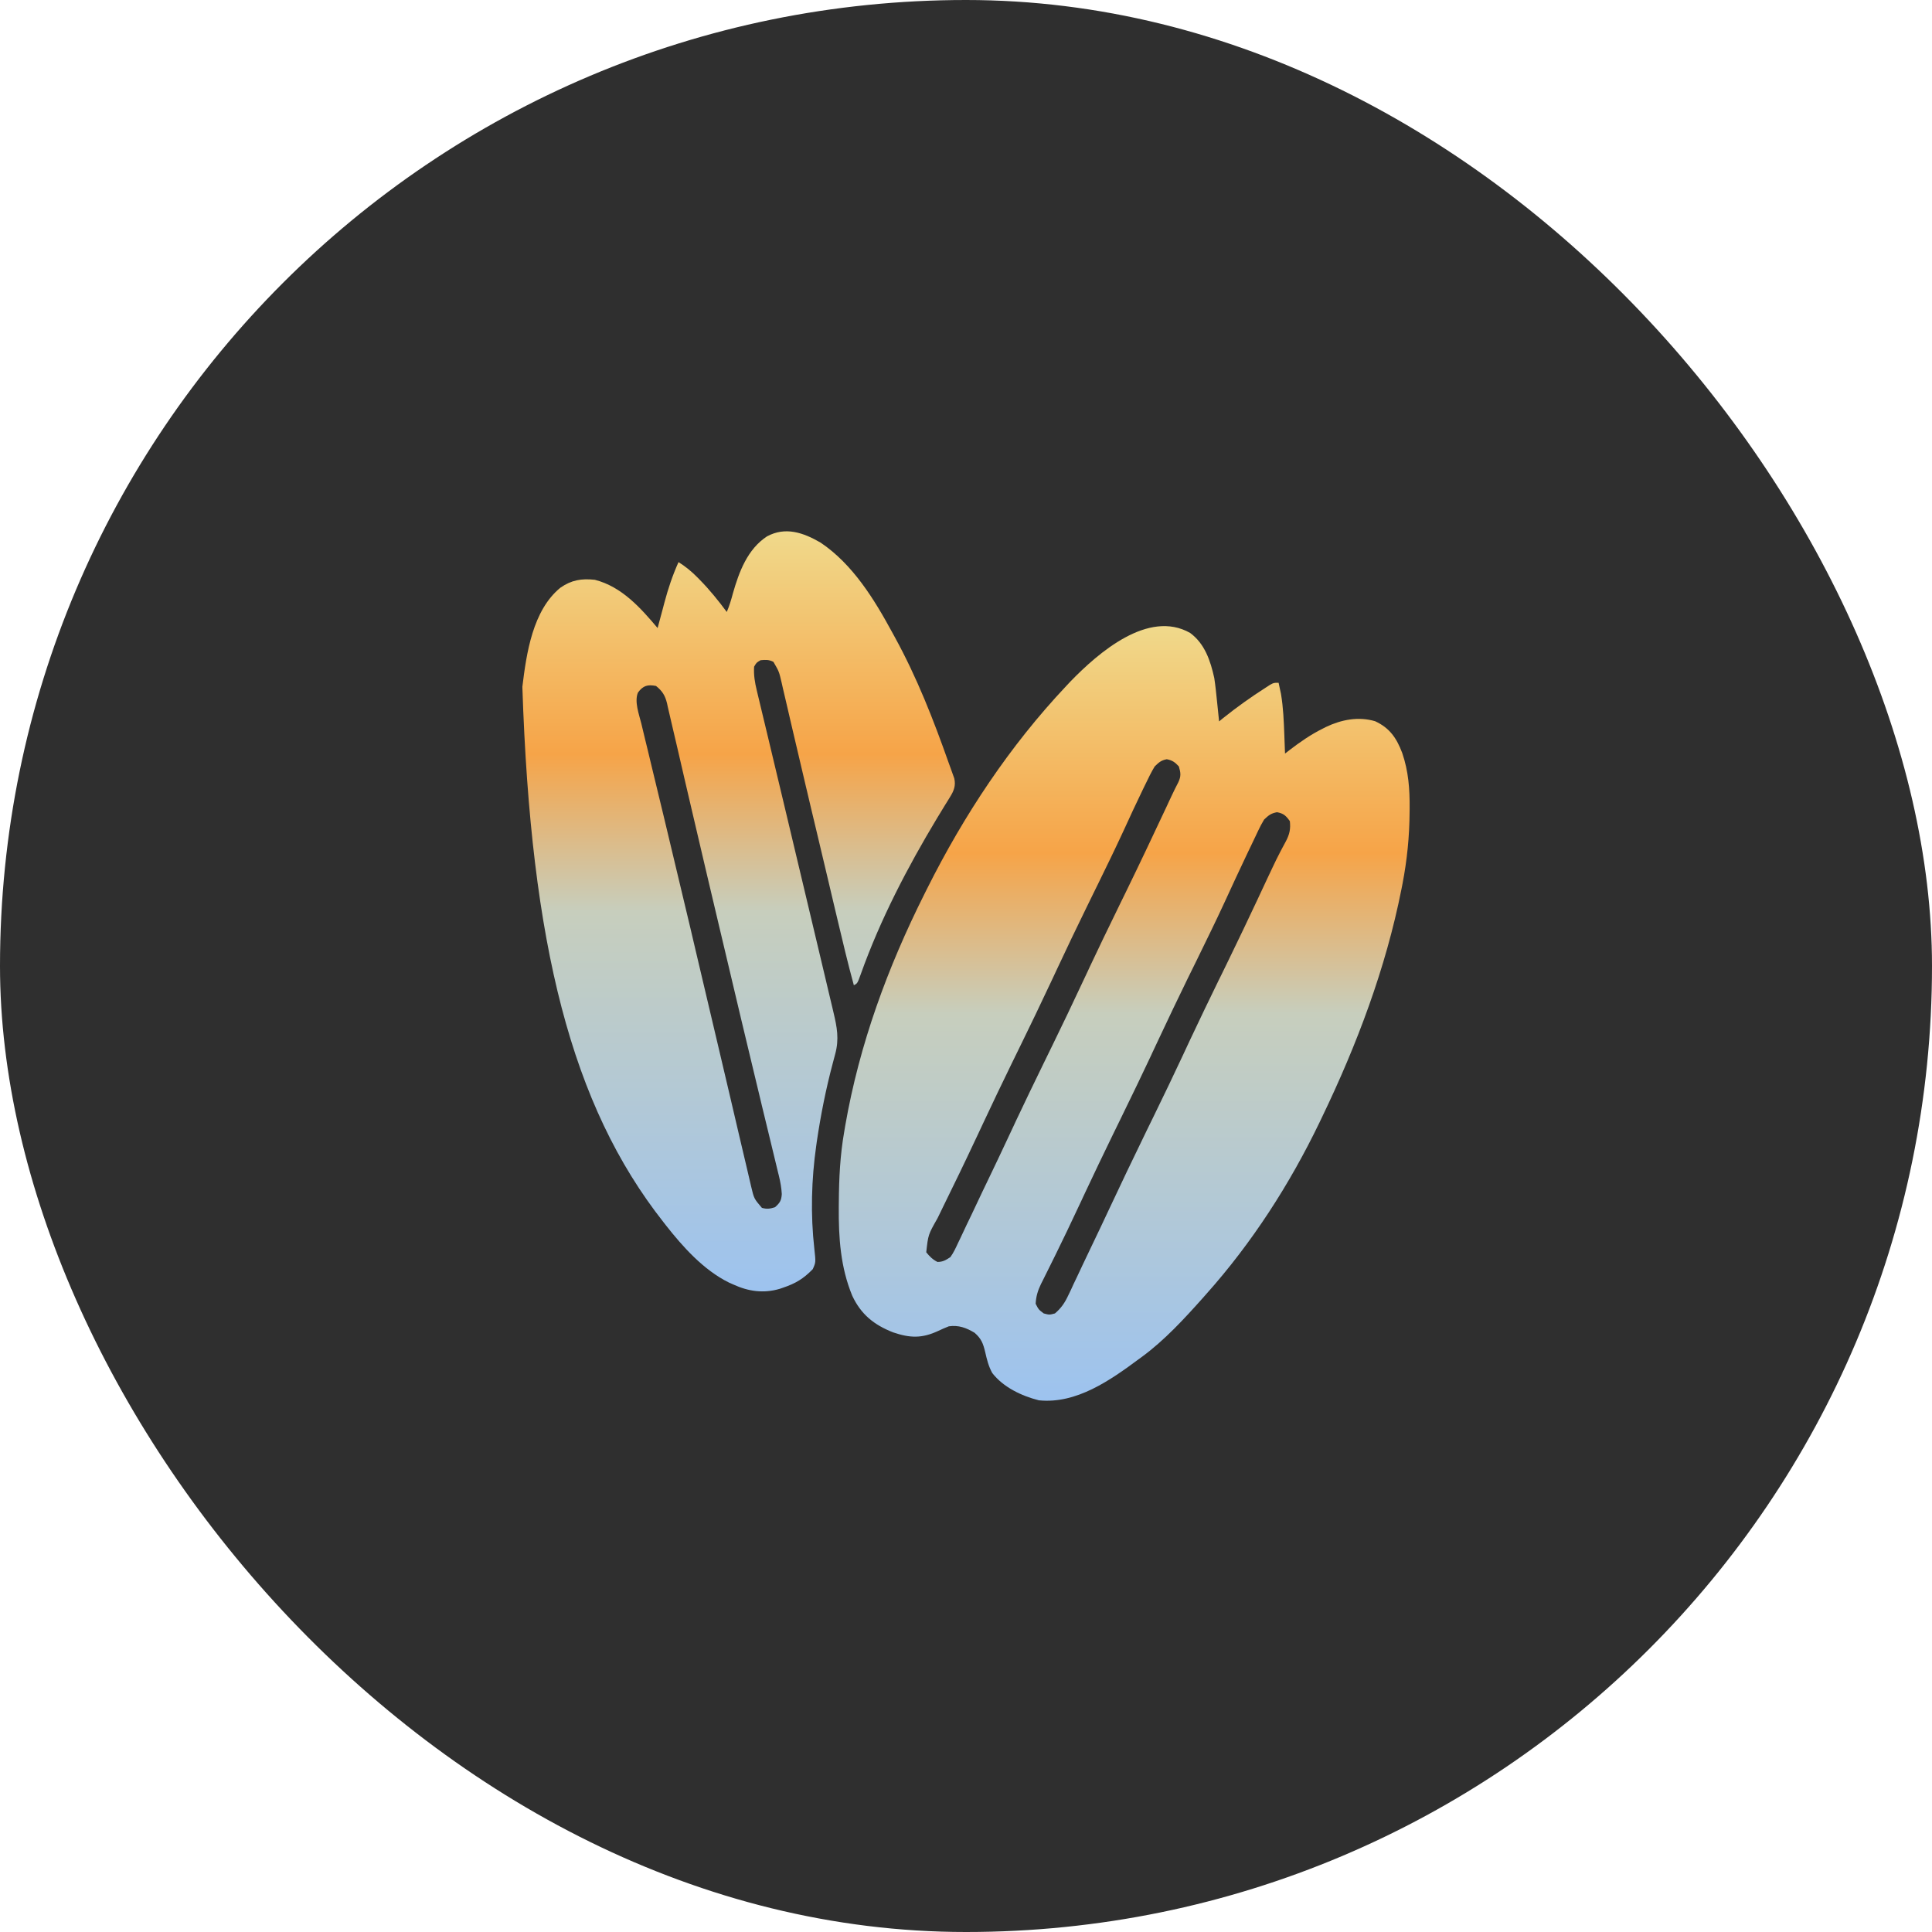 <svg width="40" height="40" viewBox="0 0 40 40" fill="none" xmlns="http://www.w3.org/2000/svg">
<g clip-path="url(#clip0_408_3216)">
<rect width="40" height="40" rx="20" fill="#2F2F2F"/>
<path d="M24.64 13.104C24.945 13.328 25.061 13.681 25.14 14.036C25.164 14.194 25.18 14.351 25.196 14.509C25.2 14.55 25.204 14.591 25.209 14.634C25.219 14.735 25.23 14.835 25.24 14.936C25.267 14.913 25.295 14.891 25.324 14.867C25.608 14.64 25.899 14.432 26.206 14.236C26.236 14.217 26.266 14.197 26.297 14.177C26.372 14.136 26.372 14.136 26.472 14.136C26.483 14.185 26.493 14.233 26.503 14.282C26.509 14.309 26.515 14.336 26.521 14.364C26.569 14.648 26.58 14.935 26.591 15.223C26.592 15.26 26.593 15.296 26.595 15.334C26.599 15.423 26.602 15.513 26.605 15.602C26.635 15.579 26.665 15.555 26.696 15.531C26.917 15.362 27.138 15.208 27.388 15.084C27.41 15.073 27.431 15.062 27.453 15.051C27.772 14.899 28.124 14.83 28.47 14.932C28.772 15.071 28.915 15.282 29.031 15.588C29.162 15.97 29.188 16.338 29.185 16.739C29.184 16.778 29.184 16.778 29.184 16.817C29.181 17.32 29.132 17.806 29.037 18.3C29.03 18.337 29.023 18.374 29.015 18.412C28.69 20.05 28.094 21.628 27.371 23.13C27.354 23.166 27.337 23.202 27.319 23.239C26.701 24.521 25.922 25.731 24.973 26.794C24.951 26.818 24.929 26.843 24.907 26.869C24.519 27.304 24.112 27.747 23.641 28.093C23.61 28.115 23.61 28.115 23.579 28.138C22.988 28.576 22.285 29.072 21.509 28.992C21.152 28.902 20.772 28.722 20.543 28.426C20.465 28.283 20.433 28.149 20.397 27.991C20.353 27.811 20.317 27.715 20.177 27.593C20.004 27.49 19.847 27.431 19.644 27.46C19.568 27.489 19.496 27.522 19.423 27.556C19.087 27.712 18.843 27.704 18.493 27.586C18.097 27.431 17.827 27.215 17.645 26.827C17.401 26.237 17.361 25.622 17.366 24.991C17.366 24.959 17.367 24.928 17.367 24.896C17.37 24.401 17.393 23.918 17.479 23.429C17.485 23.39 17.492 23.35 17.499 23.309C17.794 21.616 18.376 20.032 19.144 18.5C19.161 18.466 19.178 18.432 19.195 18.398C19.957 16.877 20.907 15.441 22.075 14.203C22.104 14.172 22.133 14.141 22.163 14.109C22.739 13.515 23.775 12.613 24.64 13.104ZM23.907 15.868C23.838 15.981 23.781 16.099 23.724 16.218C23.707 16.254 23.689 16.289 23.671 16.326C23.529 16.618 23.393 16.913 23.258 17.208C23.084 17.584 22.903 17.955 22.721 18.327C22.698 18.374 22.698 18.374 22.674 18.422C22.614 18.544 22.554 18.667 22.494 18.79C22.289 19.208 22.088 19.628 21.891 20.05C21.847 20.144 21.803 20.238 21.759 20.332C21.748 20.355 21.737 20.379 21.725 20.403C21.537 20.805 21.344 21.205 21.149 21.604C21.135 21.631 21.122 21.659 21.108 21.688C21.055 21.797 21.002 21.905 20.949 22.013C20.748 22.424 20.552 22.835 20.358 23.249C20.314 23.342 20.27 23.436 20.227 23.529C20.216 23.553 20.205 23.576 20.193 23.6C19.974 24.068 19.748 24.533 19.52 24.997C19.507 25.024 19.494 25.05 19.481 25.078C19.457 25.127 19.433 25.176 19.409 25.225C19.217 25.562 19.217 25.562 19.177 25.927C19.248 26.015 19.308 26.076 19.409 26.127C19.522 26.127 19.582 26.089 19.677 26.027C19.743 25.935 19.789 25.834 19.837 25.731C19.851 25.702 19.865 25.672 19.88 25.642C19.926 25.546 19.971 25.449 20.016 25.353C20.048 25.287 20.08 25.22 20.112 25.154C20.188 24.995 20.263 24.835 20.338 24.676C20.387 24.574 20.436 24.472 20.485 24.37C20.612 24.106 20.737 23.842 20.861 23.577C20.905 23.484 20.949 23.39 20.993 23.296C21.004 23.273 21.015 23.249 21.026 23.224C21.215 22.823 21.408 22.423 21.603 22.024C21.616 21.996 21.63 21.968 21.644 21.94C21.697 21.831 21.75 21.723 21.803 21.614C22.003 21.204 22.2 20.793 22.393 20.379C22.437 20.286 22.481 20.192 22.525 20.099C22.536 20.075 22.547 20.051 22.558 20.027C22.747 19.625 22.94 19.225 23.135 18.827C23.148 18.799 23.162 18.771 23.176 18.742C23.229 18.634 23.282 18.525 23.335 18.417C23.616 17.841 23.889 17.262 24.161 16.683C24.172 16.659 24.183 16.635 24.194 16.611C24.215 16.566 24.236 16.522 24.257 16.477C24.302 16.381 24.348 16.287 24.397 16.194C24.455 16.069 24.446 15.999 24.407 15.868C24.326 15.781 24.274 15.742 24.157 15.719C24.038 15.742 23.995 15.783 23.907 15.868ZM26.172 16.968C26.125 17.046 26.086 17.12 26.047 17.203C26.036 17.226 26.025 17.249 26.014 17.273C25.977 17.349 25.942 17.424 25.906 17.5C25.88 17.554 25.855 17.607 25.829 17.66C25.666 18.003 25.506 18.347 25.348 18.692C25.177 19.062 24.998 19.427 24.819 19.793C24.804 19.824 24.788 19.855 24.773 19.888C24.712 20.01 24.652 20.133 24.592 20.255C24.387 20.674 24.187 21.094 23.989 21.516C23.945 21.61 23.901 21.704 23.857 21.797C23.846 21.821 23.835 21.845 23.824 21.869C23.635 22.271 23.442 22.67 23.247 23.069C23.234 23.097 23.22 23.125 23.206 23.154C23.153 23.262 23.1 23.37 23.047 23.479C22.846 23.891 22.649 24.304 22.454 24.719C22.432 24.766 22.41 24.812 22.389 24.859C22.355 24.931 22.321 25.003 22.287 25.075C22.155 25.357 22.021 25.638 21.883 25.918C21.87 25.945 21.857 25.971 21.844 25.998C21.78 26.127 21.717 26.255 21.653 26.383C21.63 26.429 21.607 26.476 21.584 26.522C21.574 26.543 21.563 26.564 21.552 26.585C21.486 26.721 21.45 26.842 21.442 26.993C21.503 27.113 21.503 27.113 21.609 27.193C21.726 27.224 21.726 27.224 21.842 27.193C21.969 27.084 22.043 26.977 22.114 26.826C22.133 26.787 22.151 26.748 22.171 26.708C22.19 26.666 22.21 26.623 22.229 26.581C22.25 26.537 22.271 26.493 22.292 26.45C22.334 26.361 22.375 26.273 22.417 26.184C22.481 26.048 22.546 25.912 22.611 25.777C22.729 25.532 22.845 25.287 22.96 25.041C23.203 24.522 23.45 24.005 23.701 23.49C23.715 23.462 23.728 23.434 23.742 23.405C23.795 23.297 23.848 23.188 23.901 23.08C24.102 22.67 24.298 22.258 24.492 21.845C24.536 21.751 24.579 21.658 24.623 21.564C24.634 21.541 24.646 21.517 24.657 21.492C24.846 21.091 25.038 20.691 25.233 20.292C25.247 20.264 25.261 20.236 25.275 20.208C25.328 20.099 25.381 19.991 25.434 19.882C25.638 19.463 25.839 19.042 26.037 18.62C26.054 18.583 26.054 18.583 26.072 18.545C26.13 18.423 26.187 18.3 26.244 18.177C26.266 18.131 26.288 18.086 26.309 18.04C26.32 18.017 26.33 17.995 26.341 17.972C26.396 17.854 26.453 17.737 26.514 17.622C26.533 17.587 26.533 17.587 26.552 17.55C26.575 17.505 26.599 17.46 26.624 17.416C26.699 17.272 26.723 17.163 26.705 17.001C26.624 16.888 26.576 16.841 26.439 16.816C26.313 16.839 26.265 16.88 26.172 16.968Z" fill="url(#paint0_linear_408_3216)"/>
<path d="M16.989 11.234C17.657 11.683 18.102 12.41 18.478 13.103C18.494 13.132 18.51 13.161 18.526 13.191C18.984 14.025 19.328 14.905 19.644 15.801C19.664 15.857 19.664 15.857 19.685 15.913C19.697 15.948 19.71 15.984 19.723 16.02C19.734 16.051 19.745 16.082 19.757 16.114C19.792 16.267 19.749 16.373 19.668 16.503C19.652 16.528 19.637 16.554 19.621 16.58C19.604 16.607 19.586 16.635 19.569 16.663C19.532 16.723 19.495 16.784 19.459 16.844C19.44 16.875 19.421 16.906 19.401 16.939C18.786 17.961 18.226 19.036 17.824 20.162C17.752 20.361 17.752 20.361 17.678 20.398C17.553 19.945 17.446 19.487 17.337 19.029C17.317 18.944 17.297 18.858 17.276 18.773C17.228 18.57 17.18 18.366 17.132 18.163C17.079 17.94 17.026 17.717 16.973 17.493C16.957 17.427 16.942 17.361 16.926 17.295C16.879 17.096 16.832 16.898 16.784 16.7C16.758 16.59 16.732 16.479 16.706 16.369C16.701 16.347 16.695 16.325 16.69 16.303C16.62 16.006 16.55 15.708 16.48 15.41C16.443 15.249 16.405 15.088 16.367 14.928C16.342 14.819 16.316 14.709 16.291 14.6C16.263 14.48 16.235 14.361 16.207 14.241C16.199 14.206 16.191 14.17 16.183 14.134C16.13 13.905 16.13 13.905 16.013 13.703C15.918 13.655 15.851 13.659 15.747 13.669C15.663 13.717 15.663 13.717 15.613 13.803C15.602 13.975 15.628 14.13 15.669 14.297C15.675 14.322 15.681 14.347 15.687 14.373C15.707 14.458 15.728 14.543 15.748 14.627C15.763 14.689 15.777 14.75 15.792 14.811C15.824 14.944 15.856 15.077 15.888 15.21C15.939 15.422 15.989 15.634 16.04 15.847C16.094 16.074 16.148 16.301 16.203 16.529C16.402 17.36 16.6 18.193 16.797 19.025C16.86 19.29 16.923 19.555 16.986 19.82C17.025 19.986 17.065 20.151 17.104 20.317C17.122 20.395 17.141 20.473 17.159 20.55C17.184 20.656 17.21 20.762 17.235 20.869C17.242 20.9 17.25 20.931 17.257 20.963C17.329 21.265 17.376 21.511 17.293 21.819C17.276 21.882 17.276 21.882 17.259 21.947C17.253 21.97 17.247 21.992 17.241 22.015C17.099 22.548 16.993 23.082 16.912 23.629C16.908 23.657 16.904 23.685 16.9 23.715C16.799 24.419 16.78 25.148 16.86 25.855C16.891 26.134 16.891 26.134 16.827 26.277C16.635 26.474 16.473 26.572 16.213 26.66C16.191 26.667 16.169 26.675 16.146 26.683C15.809 26.783 15.495 26.738 15.18 26.593C15.137 26.574 15.137 26.574 15.092 26.554C14.566 26.294 14.138 25.816 13.781 25.361C13.767 25.342 13.752 25.323 13.736 25.303C11.833 22.887 10.99 19.566 10.815 14.22C10.899 13.527 11.028 12.637 11.602 12.168C11.831 12.008 12.04 11.974 12.316 12.004C12.871 12.146 13.26 12.582 13.615 13.003C13.626 12.963 13.626 12.963 13.637 12.921C13.664 12.818 13.692 12.715 13.72 12.613C13.732 12.569 13.743 12.524 13.755 12.48C13.832 12.189 13.924 11.913 14.048 11.638C14.195 11.73 14.319 11.832 14.441 11.956C14.459 11.973 14.476 11.991 14.493 12.009C14.695 12.215 14.875 12.438 15.047 12.67C15.101 12.544 15.139 12.418 15.174 12.285C15.301 11.84 15.475 11.37 15.88 11.105C16.263 10.898 16.634 11.028 16.989 11.234ZM13.208 14.339C13.13 14.525 13.231 14.792 13.278 14.98C13.284 15.007 13.29 15.033 13.297 15.06C13.318 15.148 13.339 15.235 13.36 15.322C13.375 15.385 13.39 15.447 13.406 15.51C13.438 15.645 13.47 15.779 13.503 15.914C13.582 16.241 13.661 16.568 13.74 16.895C13.767 17.008 13.794 17.121 13.821 17.234C13.981 17.898 14.139 18.561 14.296 19.225C14.332 19.38 14.369 19.535 14.405 19.69C14.559 20.337 14.711 20.984 14.863 21.631C14.946 21.984 15.028 22.337 15.112 22.689C15.172 22.947 15.233 23.205 15.293 23.463C15.331 23.623 15.368 23.783 15.406 23.943C15.424 24.018 15.441 24.093 15.459 24.168C15.482 24.271 15.507 24.373 15.531 24.476C15.538 24.506 15.545 24.536 15.552 24.567C15.611 24.816 15.611 24.816 15.774 25.007C15.878 25.037 15.943 25.027 16.046 24.994C16.147 24.904 16.178 24.856 16.186 24.721C16.179 24.59 16.157 24.474 16.127 24.347C16.121 24.323 16.115 24.299 16.109 24.275C16.09 24.195 16.07 24.115 16.051 24.035C16.037 23.977 16.023 23.919 16.009 23.861C15.979 23.736 15.948 23.61 15.918 23.485C15.868 23.281 15.819 23.078 15.77 22.875C15.762 22.84 15.754 22.805 15.745 22.769C15.728 22.697 15.71 22.625 15.693 22.553C15.666 22.442 15.639 22.331 15.613 22.22C15.435 21.483 15.26 20.746 15.086 20.008C15.02 19.73 14.954 19.451 14.888 19.173C14.716 18.446 14.544 17.72 14.375 16.993C14.311 16.716 14.246 16.439 14.181 16.163C14.129 15.94 14.077 15.716 14.026 15.493C13.994 15.357 13.962 15.22 13.93 15.083C13.915 15.02 13.901 14.957 13.886 14.894C13.867 14.808 13.847 14.722 13.826 14.636C13.818 14.599 13.818 14.599 13.81 14.561C13.77 14.398 13.713 14.307 13.582 14.202C13.411 14.169 13.314 14.193 13.208 14.339Z" fill="url(#paint1_linear_408_3216)"/>
</g>
<defs>
<linearGradient id="paint0_linear_408_3216" x1="23.275" y1="12.963" x2="23.275" y2="29" gradientUnits="userSpaceOnUse">
<stop stop-color="#F0D98B"/>
<stop offset="0.293" stop-color="#F6A448"/>
<stop offset="0.5" stop-color="#C7CEBD"/>
<stop offset="1" stop-color="#9DC3EF"/>
</linearGradient>
<linearGradient id="paint1_linear_408_3216" x1="15.292" y1="11" x2="15.292" y2="26.737" gradientUnits="userSpaceOnUse">
<stop stop-color="#F0D98B"/>
<stop offset="0.293" stop-color="#F6A448"/>
<stop offset="0.5" stop-color="#C7CEBD"/>
<stop offset="1" stop-color="#9DC3EF"/>
</linearGradient>
<clipPath id="clip0_408_3216">
<rect width="40" height="40" rx="20" fill="white"/>
</clipPath>
</defs>
</svg>
